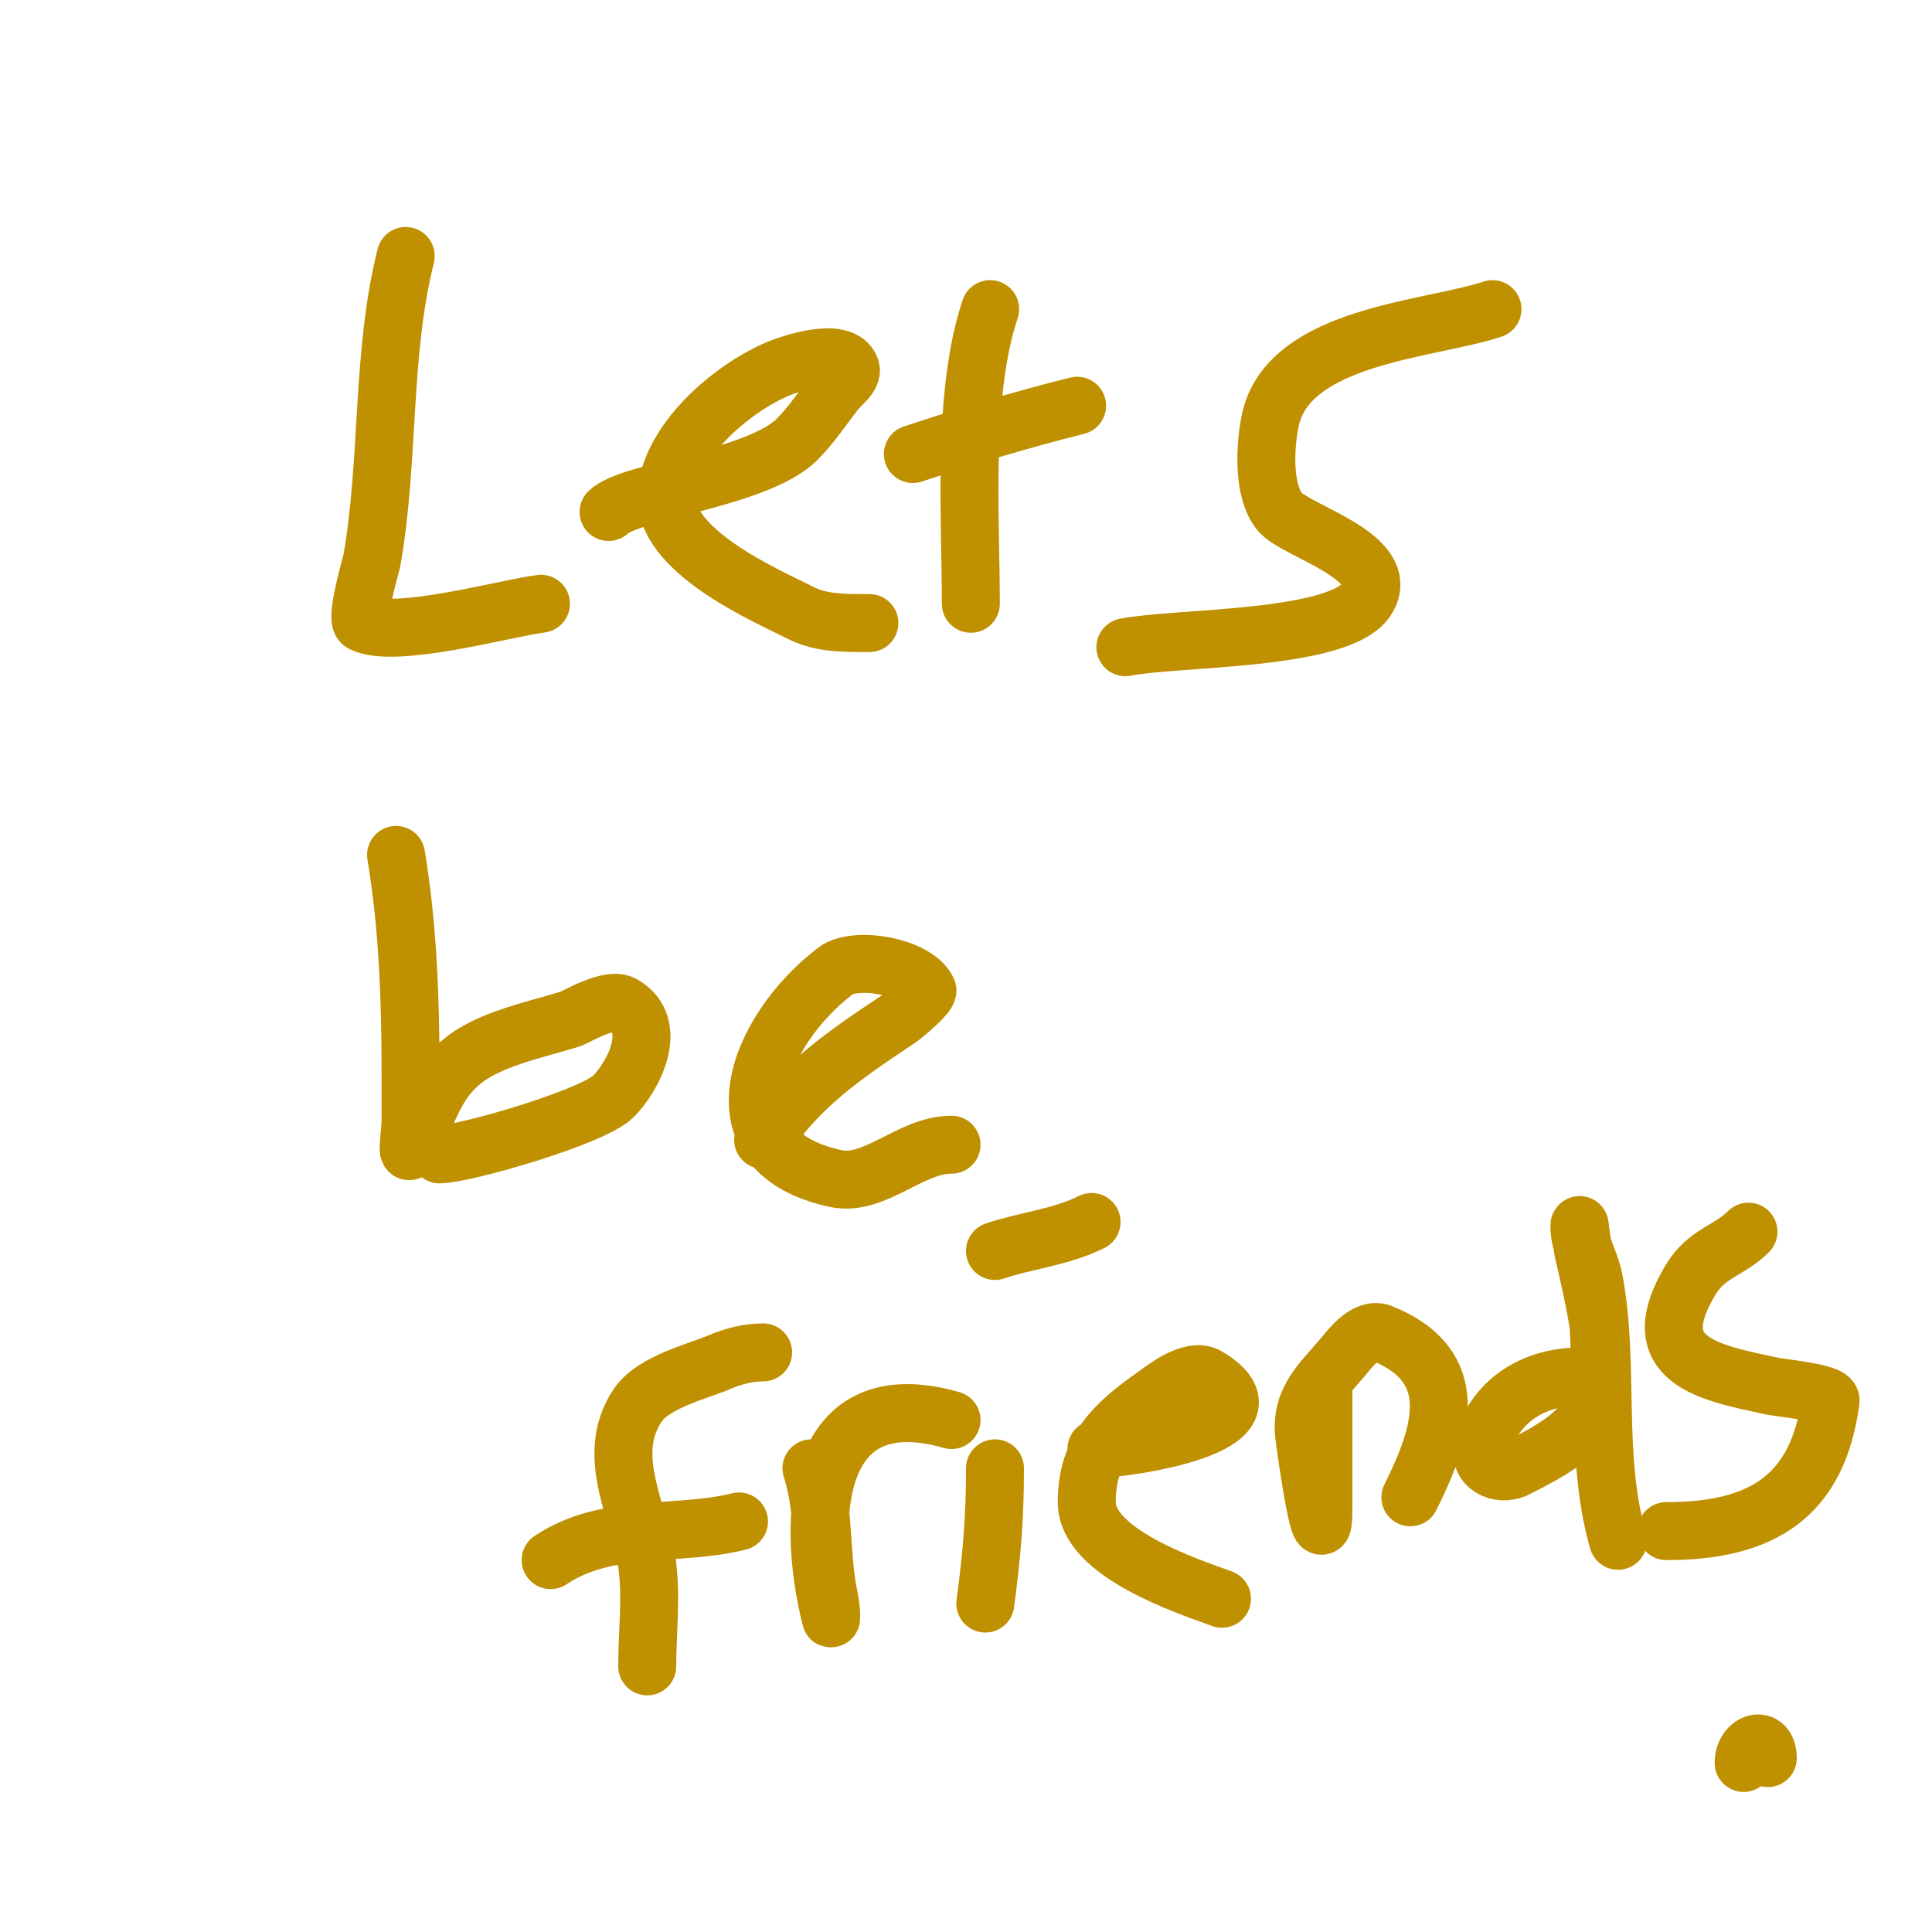 <svg viewBox='0 0 400 400' version='1.1' xmlns='http://www.w3.org/2000/svg' xmlns:xlink='http://www.w3.org/1999/xlink'><g fill='none' stroke='#bf9000' stroke-width='12' stroke-linecap='round' stroke-linejoin='round'><path d='M84,53c-5.116,20.463 -3.34,42.259 -7,63c-0.16,0.905 -3.531,12.235 -2,13c6.74,3.37 29.712,-3.089 37,-4'/><path d='M126,106c4.339,-4.339 30.951,-6.951 39,-15c3.018,-3.018 5.363,-6.643 8,-10c1.201,-1.528 3.869,-3.262 3,-5c-2.2,-4.4 -13.245,-0.288 -14,0c-9.519,3.626 -22.972,14.691 -24,26c-1.083,11.915 20.382,21.191 28,25c4.216,2.108 9.286,2 14,2'/><path d='M205,64c-5.856,17.569 -4,42.348 -4,61'/><path d='M189,94c11.045,-3.682 22.71,-7.177 34,-10'/><path d='M309,64c-12.979,4.326 -42.223,5.372 -46,23c-1.017,4.747 -1.739,14.513 2,19c3.334,4 23.459,9.266 18,18c-5.459,8.735 -39.361,7.872 -50,10'/><path d='M82,177c2.465,14.787 3,30.001 3,45c0,3.333 0,6.667 0,10c0,2 -0.894,7.789 0,6c4.221,-8.442 5.166,-16.083 15,-21c5.657,-2.828 11.955,-4.14 18,-6c1.265,-0.389 8.117,-4.647 11,-3c7.631,4.36 2.118,14.882 -2,19c-4.335,4.335 -30.969,12 -36,12'/><path d='M158,236c7.552,-11.328 17.052,-17.701 28,-25c1.359,-0.906 6.38,-5.239 6,-6c-2.522,-5.044 -15.036,-7.032 -19,-4c-16.388,12.532 -26.039,37.42 0,43c8.126,1.741 15.439,-7 24,-7'/><path d='M158,280c-3.073,0 -6.175,0.789 -9,2c-4.519,1.937 -13.722,4.084 -17,9c-6.997,10.496 0.545,22.089 2,33c0.902,6.765 0,14.158 0,21'/><path d='M114,323c11.791,-7.861 26.146,-4.787 39,-8'/><path d='M168,304c2.425,7.277 1.988,15.408 3,23c0.268,2.01 0.749,3.988 1,6c0.083,0.662 0.162,2.647 0,2c-5.271,-21.086 -3.403,-49.115 25,-41'/><path d='M206,304c0,10.176 -0.625,17.689 -2,28'/><path d='M206,272'/><path d='M209,269'/><path d='M206,259c6.712,-2.237 13.671,-2.836 20,-6'/><path d='M227,300c5.984,0 39.824,-4.905 23,-15c-3.407,-2.044 -9.293,2.805 -11,4c-8.25,5.775 -14,11.152 -14,22c0,10.563 20.838,17.396 28,20'/><path d='M274,286c0,4 0,8 0,12c0,2 0,4 0,6c0,2.667 0,5.333 0,8c0,13.486 -3.718,-12.177 -4,-15c-0.738,-7.383 3.845,-11.014 8,-16c1.463,-1.756 4.825,-6.27 8,-5c16.862,6.745 12.824,20.353 6,34'/><path d='M327,285c-9.02,0 -17.333,4.667 -20,14c-1.251,4.379 3.225,6.887 7,5c15.959,-7.979 17.954,-11.82 17,-29c-0.151,-2.726 -2.612,-13.578 -3,-15c-0.533,-1.956 -1,-8.028 -1,-6c0,3.801 2.3,7.265 3,11c3.344,17.836 -0.089,36.188 5,54'/><path d='M362,255c-4.06,4.06 -8.624,4.373 -12,10c-10.076,16.794 3.871,19.187 17,22c1.71,0.366 12.222,1.338 12,3c-2.63,19.724 -14.059,27 -34,27'/><path d='M366,364c0,-4.918 -5,-3.344 -5,1'/></g>
</svg>